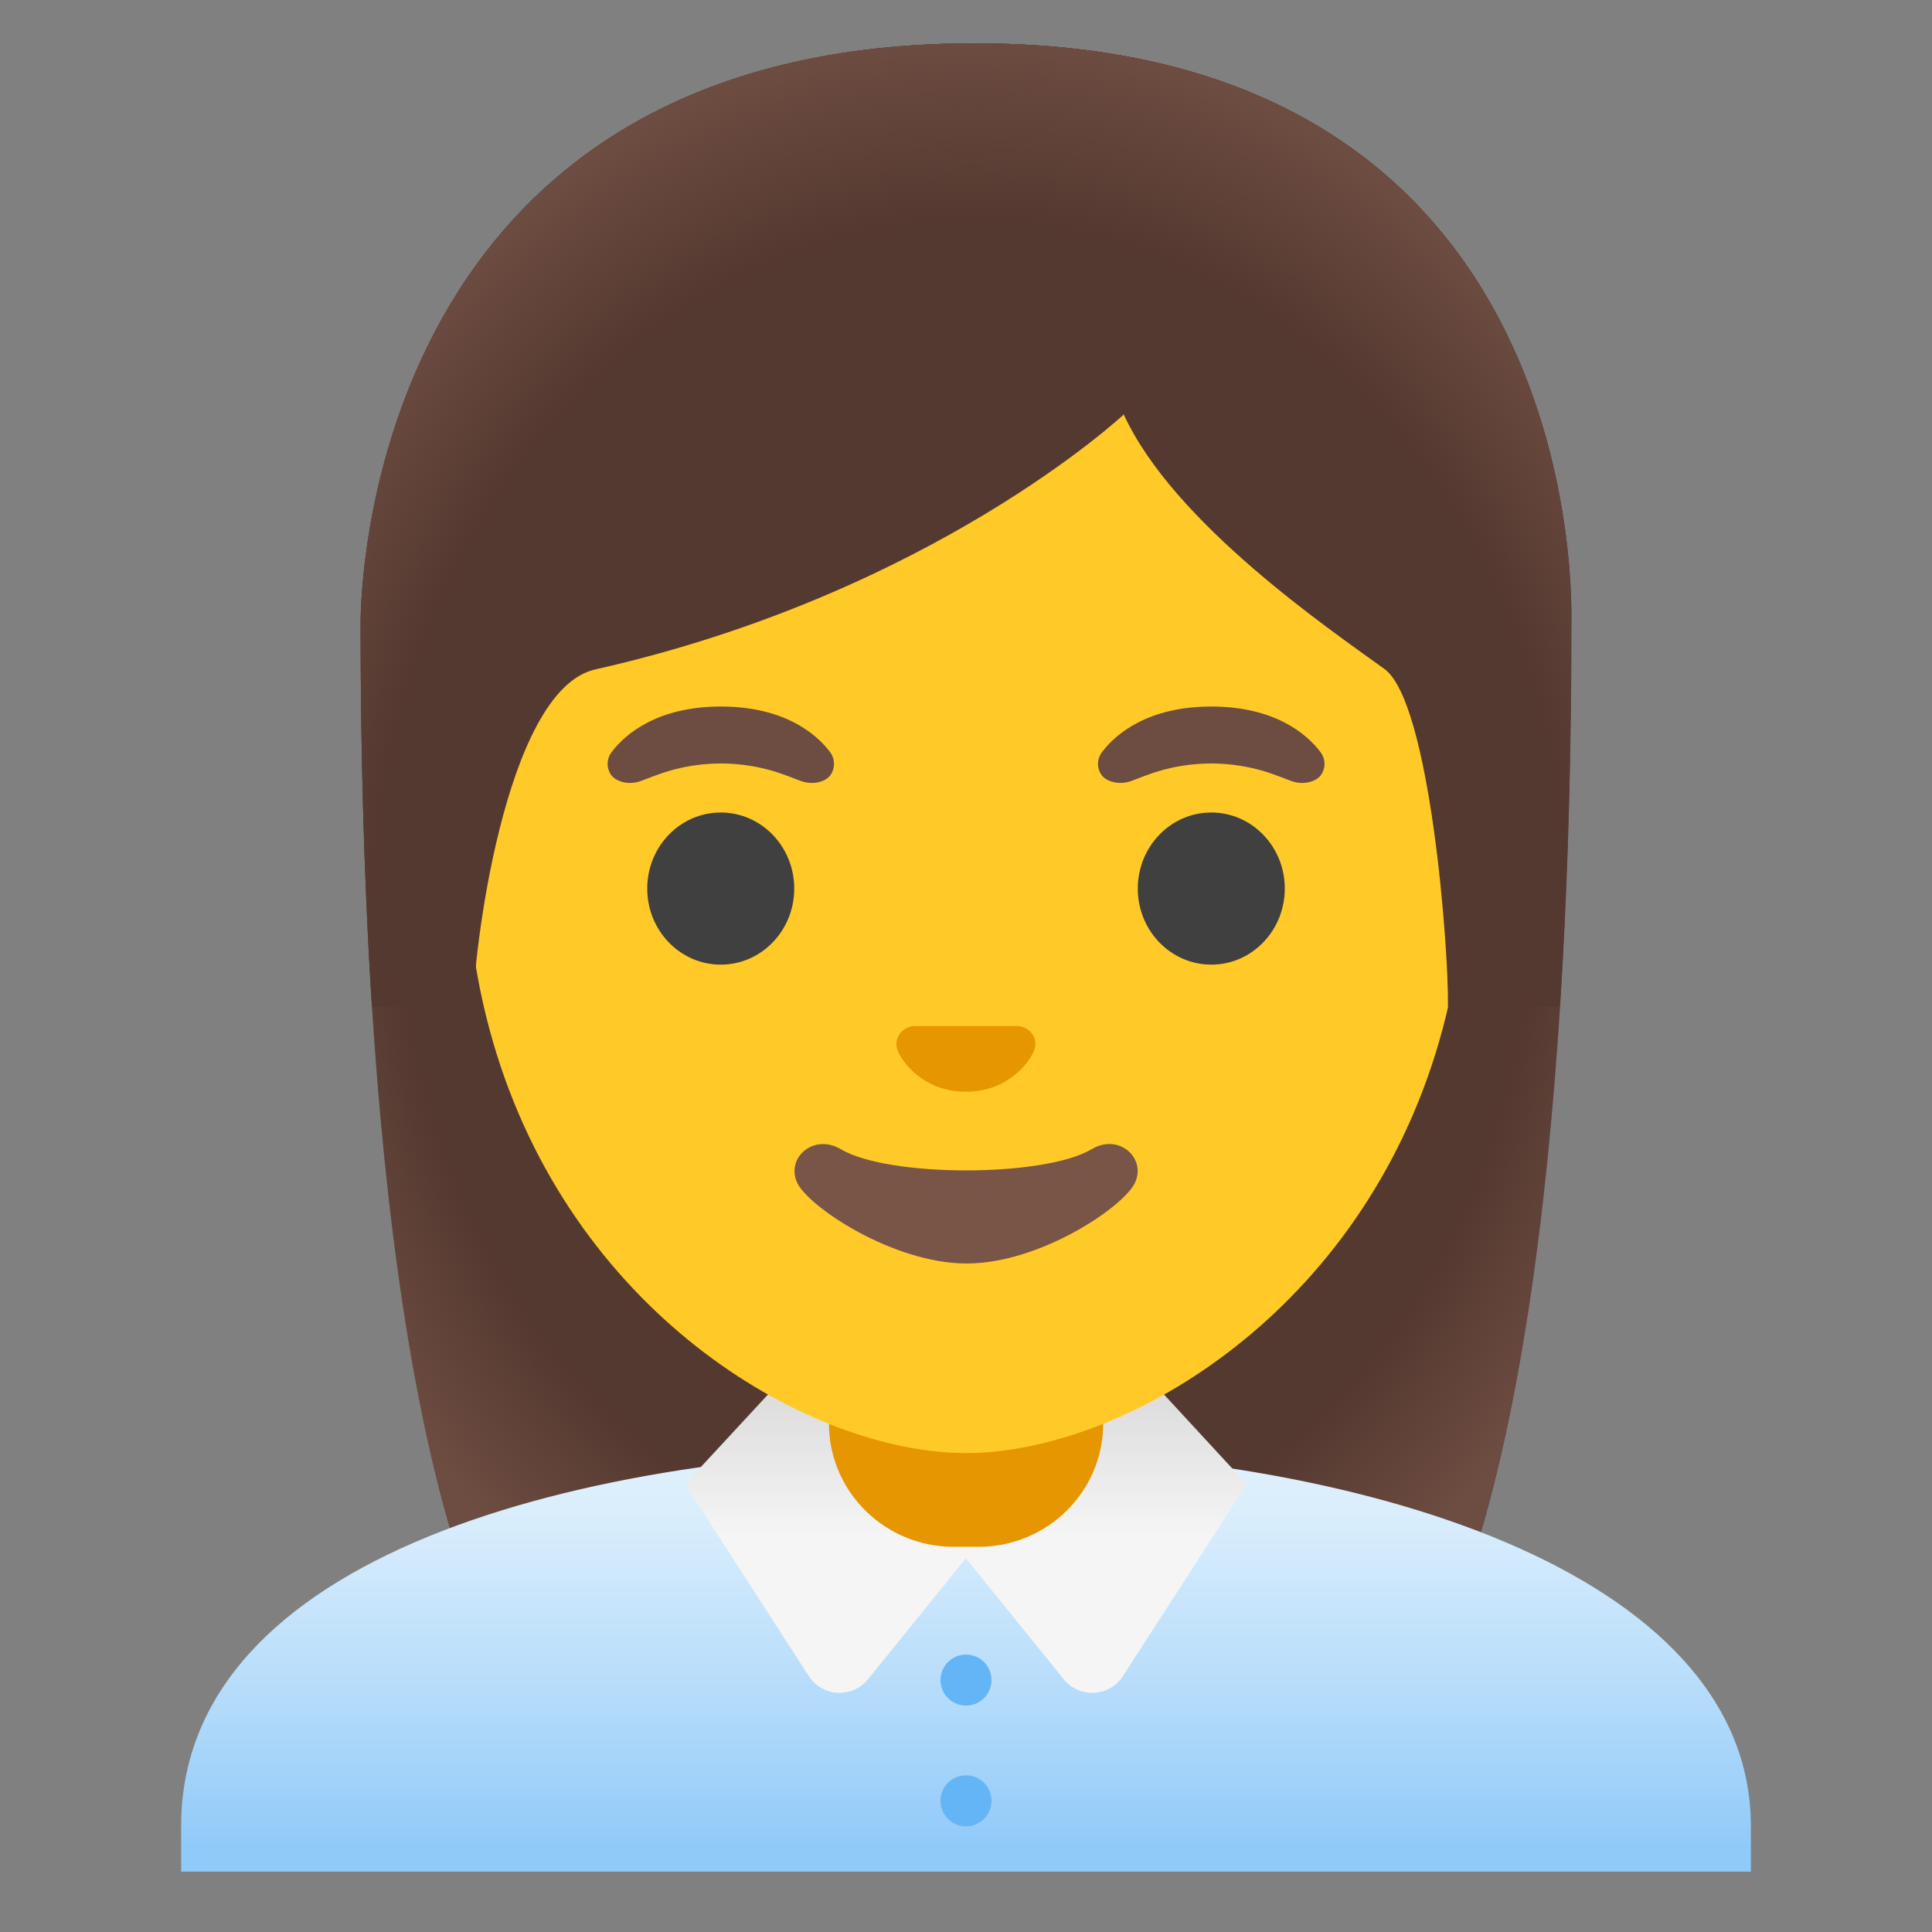 <?xml version="1.0" encoding="UTF-8"?> <svg xmlns="http://www.w3.org/2000/svg" width="128" height="128" viewBox="0 0 128 128" fill="none"><rect x="0" y="0" width="128" height="128" fill="#808080" stroke="none"/> <path d="M64.571 2.87C23.561 2.87 23.891 40.79 23.891 41.39C23.891 65.95 25.771 100.64 35.601 114.29C39.501 119.7 47.031 120 47.031 120L64.001 119.98L80.971 120C80.971 120 88.511 119.7 92.401 114.29C102.231 100.64 104.111 65.95 104.111 41.39C104.101 40.79 105.581 2.87 64.571 2.87Z" fill="#543930"></path> <path d="M64.571 2.87C23.561 2.87 23.891 40.79 23.891 41.39C23.891 65.95 25.771 100.64 35.601 114.29C39.501 119.7 47.031 120 47.031 120L64.001 119.98L80.971 120C80.971 120 88.511 119.7 92.401 114.29C102.231 100.64 104.111 65.95 104.111 41.39C104.101 40.79 105.581 2.87 64.571 2.87Z" fill="url(#paint0_radial_43_3161)"></path> <path d="M64.14 96C64.09 96 64.05 96 64 96C38.35 96.03 12 103.1 12 120.99V124H13.5H15H113H114.5H116V120.99C116 104.12 89.9 96 64.14 96Z" fill="url(#paint1_linear_43_3161)"></path> <path d="M75.651 90.8H52.351L45.381 98.33L53.581 111.04C54.481 112.43 56.471 112.54 57.511 111.25L63.991 103.24L70.471 111.25C71.511 112.54 73.511 112.43 74.401 111.04L82.601 98.33L75.651 90.8Z" fill="url(#paint2_linear_43_3161)"></path> <path d="M64.001 113C64.934 113 65.691 112.243 65.691 111.31C65.691 110.377 64.934 109.62 64.001 109.62C63.067 109.62 62.31 110.377 62.31 111.31C62.31 112.243 63.067 113 64.001 113Z" fill="#64B5F6"></path> <path d="M64.001 121C64.934 121 65.691 120.243 65.691 119.31C65.691 118.377 64.934 117.62 64.001 117.62C63.067 117.62 62.31 118.377 62.31 119.31C62.31 120.243 63.067 121 64.001 121Z" fill="#64B5F6"></path> <path d="M64 84.33H54.92V94.31C54.92 98.82 58.62 102.48 63.18 102.48H64.83C69.39 102.48 73.09 98.82 73.09 94.31V84.33H64Z" fill="#E59600"></path> <path d="M63.999 16.04C46.799 16.04 30.869 28.83 30.869 55.95C30.869 77.73 44.359 90.62 56.099 94.78C58.899 95.77 61.599 96.27 63.999 96.27C66.379 96.27 69.069 95.78 71.849 94.8C83.609 90.66 97.129 77.77 97.129 55.96C97.129 28.83 81.199 16.04 63.999 16.04Z" fill="#FFCA28"></path> <path d="M67.809 68.061C67.7 68.02 67.6 67.99 67.49 67.981H60.499C60.389 67.99 60.289 68.02 60.179 68.061C59.55 68.32 59.2 68.971 59.499 69.671C59.8 70.371 61.19 72.331 63.989 72.331C66.79 72.331 68.189 70.371 68.48 69.671C68.79 68.971 68.45 68.311 67.809 68.061Z" fill="#E59600"></path> <path d="M47.751 63.91C50.441 63.91 52.621 61.654 52.621 58.87C52.621 56.087 50.441 53.83 47.751 53.83C45.061 53.83 42.881 56.087 42.881 58.87C42.881 61.654 45.061 63.91 47.751 63.91Z" fill="#404040"></path> <path d="M80.251 63.91C82.941 63.91 85.121 61.654 85.121 58.87C85.121 56.087 82.941 53.83 80.251 53.83C77.561 53.83 75.381 56.087 75.381 58.87C75.381 61.654 77.561 63.91 80.251 63.91Z" fill="#404040"></path> <path d="M54.989 49.82C54.059 48.59 51.919 46.81 47.759 46.81C43.599 46.81 41.449 48.6 40.529 49.82C40.119 50.36 40.219 50.99 40.509 51.37C40.769 51.72 41.549 52.05 42.409 51.76C43.269 51.47 44.949 50.6 47.759 50.58C50.569 50.6 52.249 51.47 53.109 51.76C53.969 52.05 54.749 51.73 55.009 51.37C55.289 50.99 55.389 50.36 54.989 49.82Z" fill="#6D4C41"></path> <path d="M87.479 49.82C86.549 48.59 84.409 46.81 80.249 46.81C76.089 46.81 73.939 48.6 73.019 49.82C72.609 50.36 72.709 50.99 72.999 51.37C73.259 51.72 74.039 52.05 74.899 51.76C75.759 51.47 77.439 50.6 80.249 50.58C83.059 50.6 84.739 51.47 85.599 51.76C86.459 52.05 87.239 51.73 87.499 51.37C87.789 50.99 87.889 50.36 87.479 49.82Z" fill="#6D4C41"></path> <path d="M72.32 76.14C69.171 78.01 58.85 78.01 55.711 76.14C53.901 75.07 52.06 76.71 52.81 78.35C53.55 79.96 59.181 83.71 64.04 83.71C68.9 83.71 74.46 79.96 75.201 78.35C75.951 76.71 74.121 75.06 72.32 76.14Z" fill="#795548"></path> <path d="M64.571 2.87C23.561 2.87 23.891 40.79 23.891 41.39C23.891 49.15 24.081 57.92 24.641 66.71L31.361 66.69C31.301 63.77 33.351 45.72 39.441 44.35C61.801 39.32 74.451 27.46 74.451 27.46C77.741 34.64 88.031 41.65 91.721 44.32C94.751 46.51 95.991 62.87 95.931 66.7H103.331C103.331 66.65 103.351 66.6 103.351 66.54C103.911 57.79 104.091 49.08 104.091 41.37C104.101 40.79 105.581 2.87 64.571 2.87Z" fill="#543930"></path> <path d="M64.571 2.87C23.561 2.87 23.891 40.79 23.891 41.39C23.891 49.15 24.081 57.92 24.641 66.71L31.361 66.69C31.301 63.77 33.351 45.72 39.441 44.35C61.801 39.32 74.451 27.46 74.451 27.46C77.741 34.64 88.031 41.65 91.721 44.32C94.751 46.51 95.991 62.87 95.931 66.7H103.331C103.331 66.65 103.351 66.6 103.351 66.54C103.911 57.79 104.091 49.08 104.091 41.37C104.101 40.79 105.581 2.87 64.571 2.87Z" fill="url(#paint3_radial_43_3161)"></path> <defs> <radialGradient id="paint0_radial_43_3161" cx="0" cy="0" r="1" gradientUnits="userSpaceOnUse" gradientTransform="translate(64.001 58.437) scale(47.532 56.567)"> <stop offset="0.794" stop-color="#6D4C41" stop-opacity="0"></stop> <stop offset="1" stop-color="#6D4C41"></stop> </radialGradient> <linearGradient id="paint1_linear_43_3161" x1="64" y1="95.606" x2="64" y2="122.398" gradientUnits="userSpaceOnUse"> <stop offset="0.003" stop-color="#E3F2FD"></stop> <stop offset="0.225" stop-color="#D6ECFC"></stop> <stop offset="0.635" stop-color="#B4DBFB"></stop> <stop offset="1" stop-color="#90CAF9"></stop> </linearGradient> <linearGradient id="paint2_linear_43_3161" x1="64.001" y1="112.116" x2="64.001" y2="91.457" gradientUnits="userSpaceOnUse"> <stop offset="0.5" stop-color="#F5F5F5"></stop> <stop offset="1" stop-color="#DADADA"></stop> </linearGradient> <radialGradient id="paint3_radial_43_3161" cx="0" cy="0" r="1" gradientUnits="userSpaceOnUse" gradientTransform="translate(64.334 62.466) scale(49.788 60.418)"> <stop offset="0.794" stop-color="#6D4C41" stop-opacity="0"></stop> <stop offset="1" stop-color="#6D4C41"></stop> </radialGradient> </defs> </svg> 